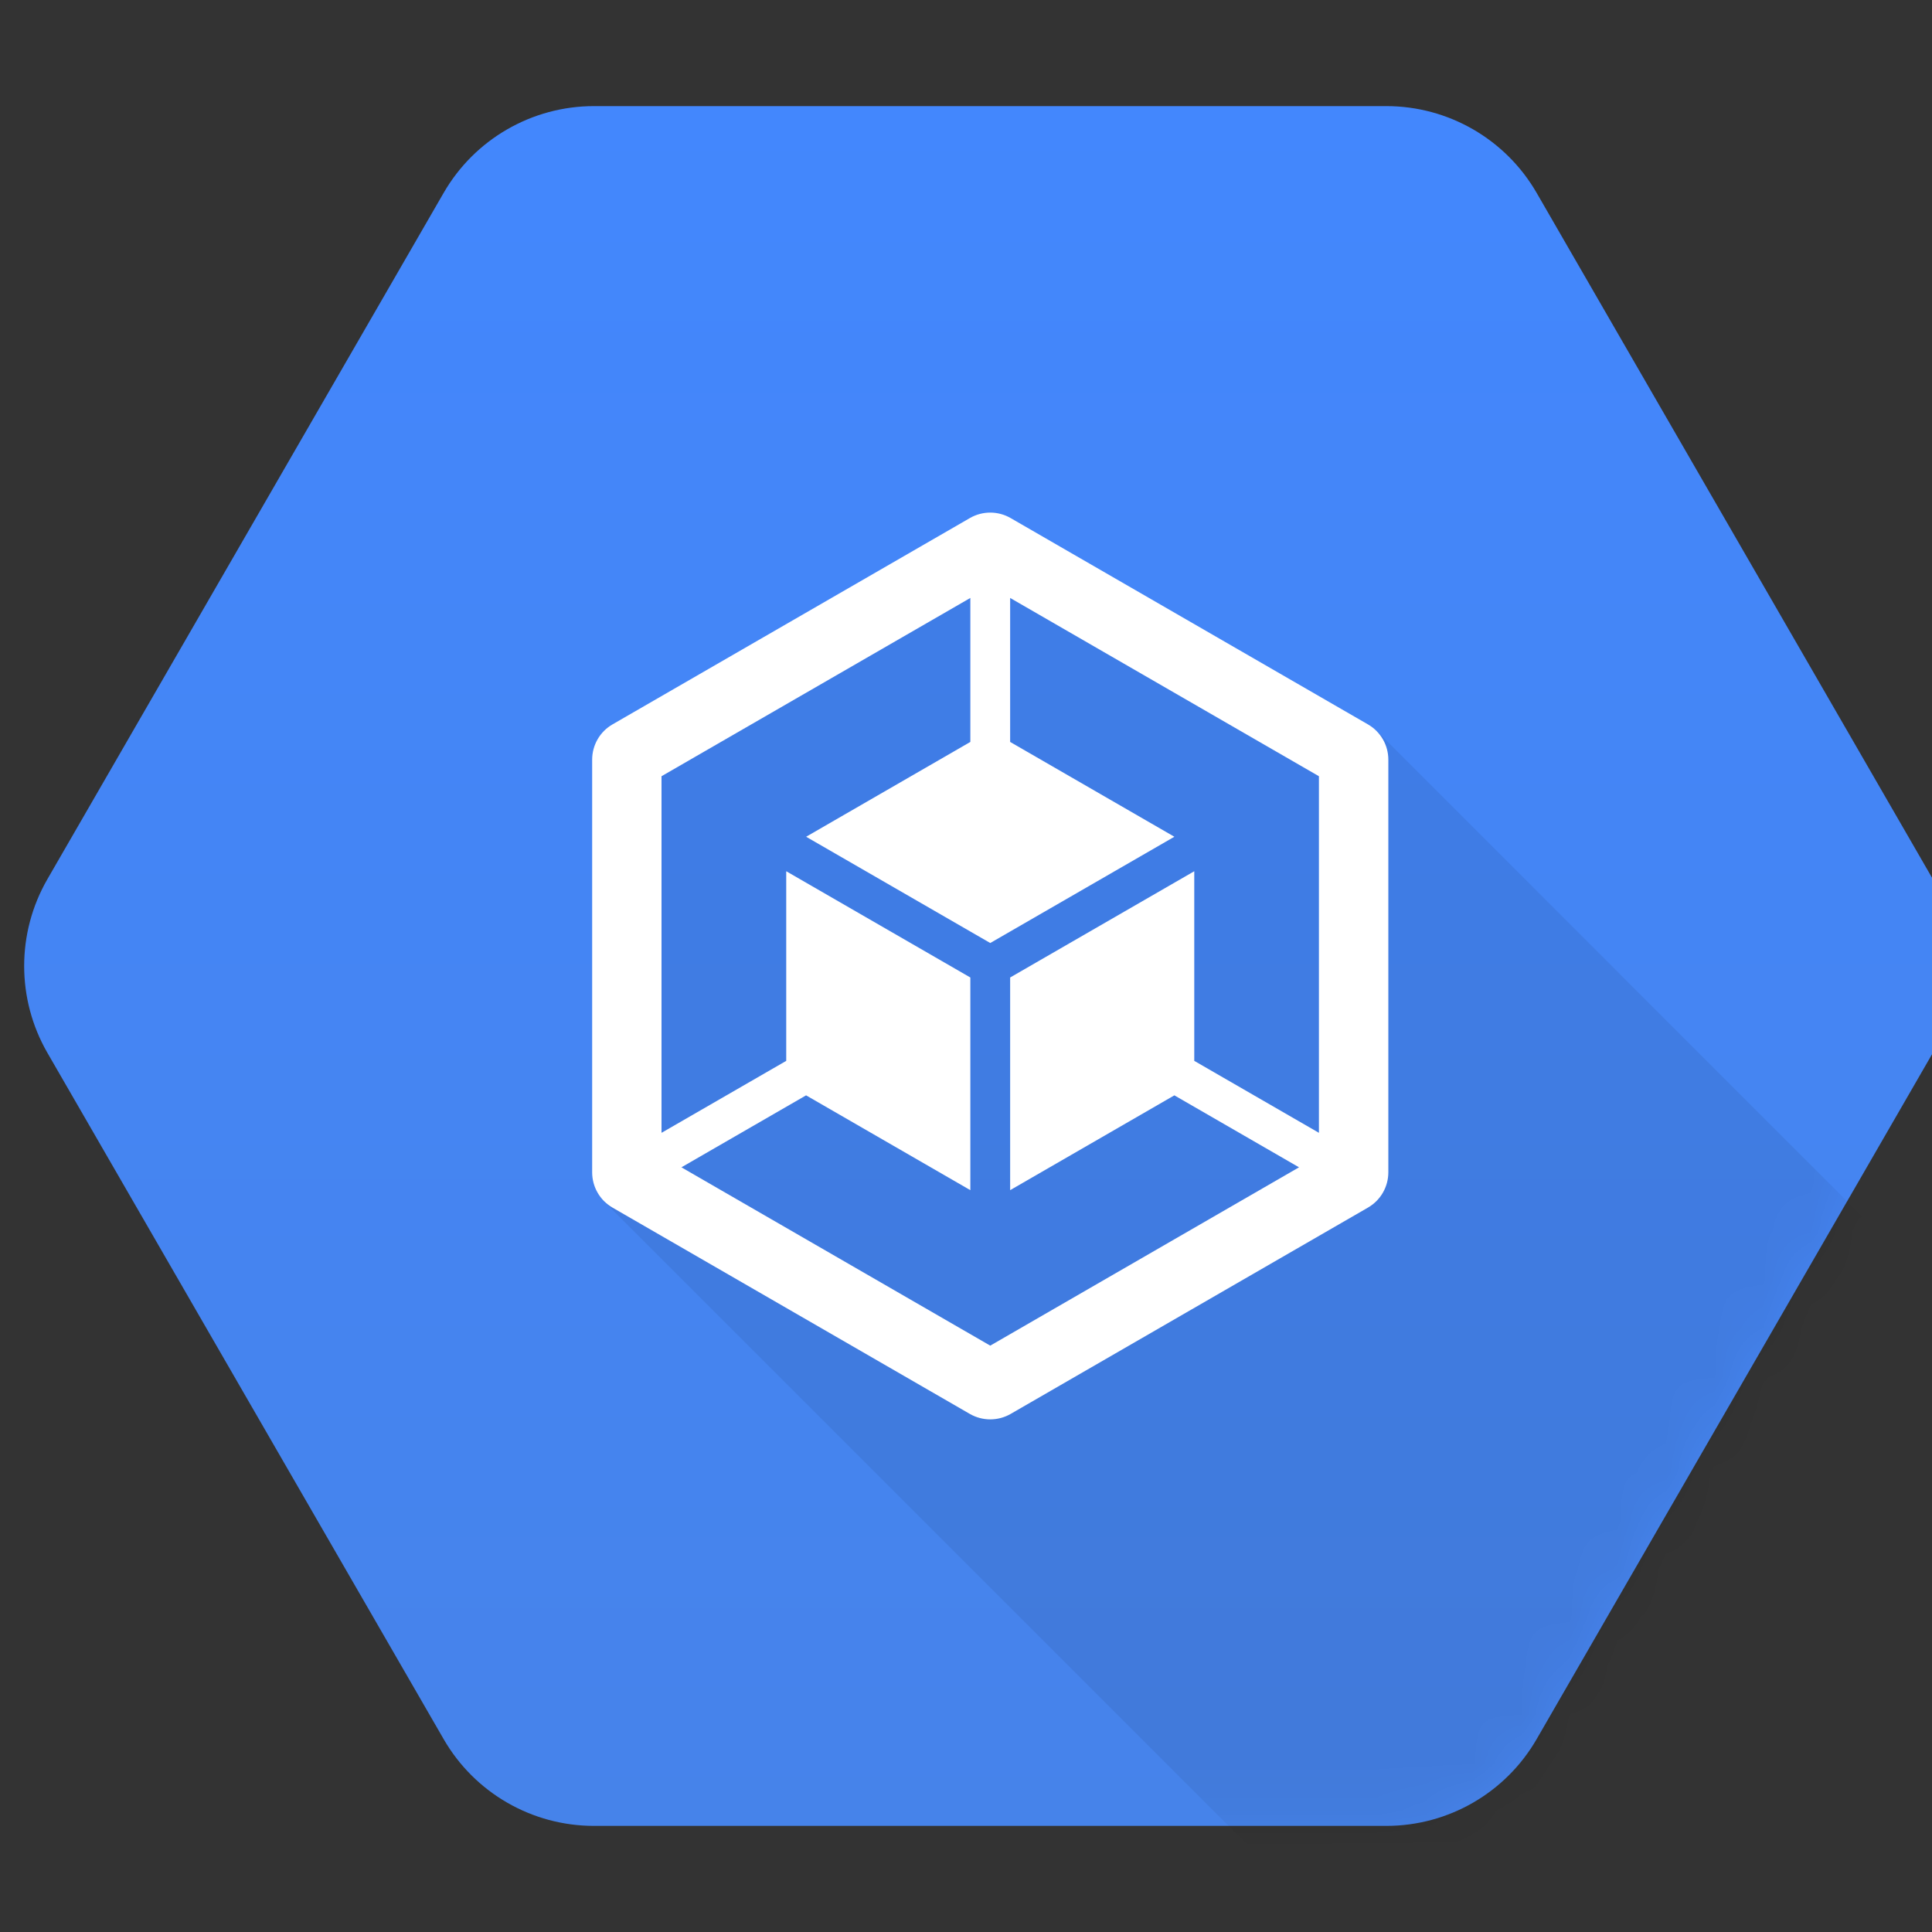 <svg width="40" height="40" viewBox="0 0 40 40" fill="none" xmlns="http://www.w3.org/2000/svg">
<rect x="0" y="0" width="40" height="40" fill="#333333" stroke="none"/>
<g clip-path="url(#clip0_11745_100627)">
<path d="M9.185 36.006L0.981 21.797C0.34 20.685 0.34 19.315 0.981 18.203L9.185 3.994C9.826 2.882 11.013 2.197 12.297 2.197H28.703C29.987 2.197 31.173 2.882 31.815 3.994L40.018 18.203C40.66 19.315 40.66 20.685 40.018 21.797L31.815 36.006C31.173 37.118 29.987 37.803 28.703 37.803H12.297C11.013 37.803 9.826 37.118 9.185 36.006Z" fill="url(#paint0_linear_11745_100627)"/>
<mask id="mask0_11745_100627" style="mask-type:luminance" maskUnits="userSpaceOnUse" x="0" y="2" width="41" height="36">
<path d="M9.185 36.006L0.981 21.797C0.34 20.685 0.34 19.315 0.981 18.203L9.185 3.994C9.826 2.882 11.013 2.197 12.297 2.197H28.703C29.987 2.197 31.173 2.882 31.815 3.994L40.018 18.203C40.66 19.315 40.66 20.685 40.018 21.797L31.815 36.006C31.173 37.118 29.987 37.803 28.703 37.803H12.297C11.013 37.803 9.827 37.118 9.185 36.006" fill="white"/>
</mask>
<g mask="url(#mask0_11745_100627)">
<path opacity="0.07" d="M39.265 25.894L28.509 15.137L20.5 11.562L12.843 15.722L12.523 24.891L25.818 38.184L31.021 38.138L39.265 25.894Z" fill="black"/>
</g>
<path d="M28.322 14.998L20.924 10.726C20.663 10.575 20.341 10.575 20.08 10.726L12.681 14.998C12.42 15.148 12.26 15.427 12.26 15.728V24.271C12.26 24.573 12.42 24.851 12.681 25.002L20.08 29.274C20.341 29.424 20.663 29.424 20.924 29.274L28.322 25.002C28.583 24.851 28.744 24.573 28.744 24.271V15.728C28.744 15.427 28.583 15.148 28.322 14.998ZM27.307 23.454L24.726 21.964V18.038L20.914 20.238V24.641L24.314 22.678L26.895 24.168L20.502 27.86L14.108 24.168L16.689 22.678L20.09 24.641V20.238L16.278 18.038V21.964L13.696 23.454V16.071L20.09 12.38V15.361L16.69 17.324L20.502 19.524L24.314 17.324L20.914 15.361V12.38L27.307 16.071V23.454Z" fill="white"/>
</g>
<defs>
<linearGradient id="paint0_linear_11745_100627" x1="0.5" y1="2.197" x2="0.5" y2="37.747" gradientUnits="userSpaceOnUse">
<stop stop-color="#4387FD"/>
<stop offset="1" stop-color="#4683EA"/>
</linearGradient>
<clipPath id="clip0_11745_100627">
<rect width="40" height="40" fill="white"/>
</clipPath>
</defs>
</svg>
